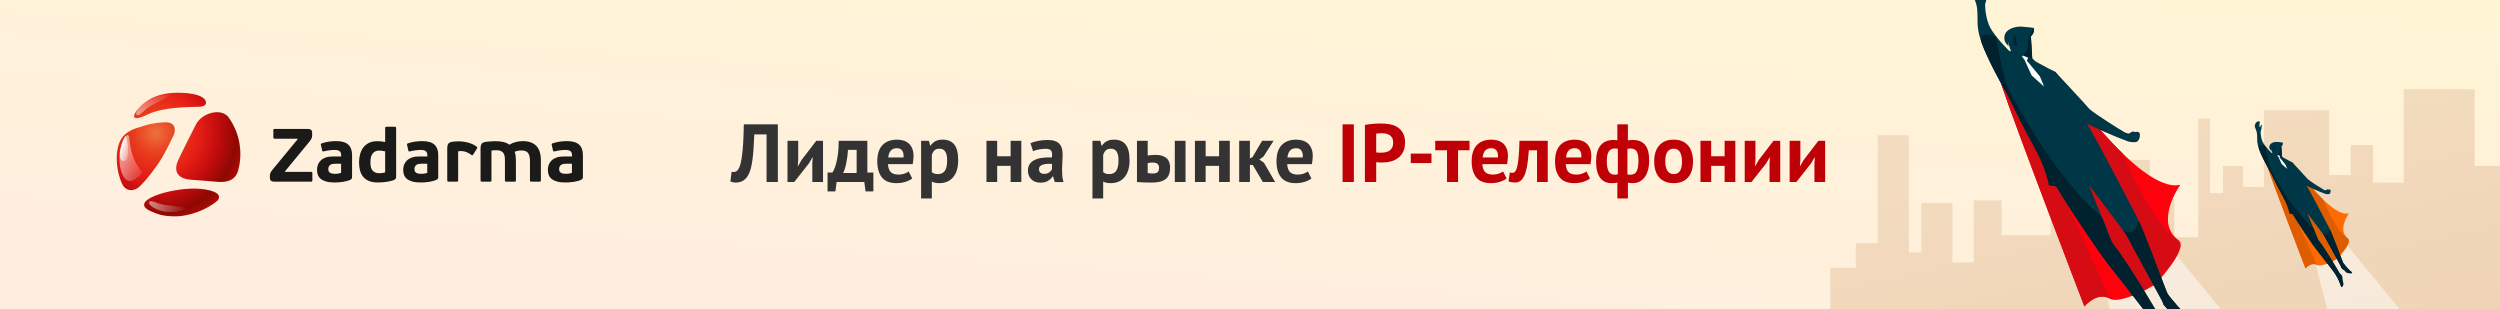 <svg width="728" height="90" viewBox="0 0 728 90" fill="none" xmlns="http://www.w3.org/2000/svg">
<rect x="0" y="0" width="728" height="90" fill="#808080" stroke="none"/>
<g clip-path="url(#clip0)">
<rect width="728" height="90" fill="url(#paint0_linear)"/>
<path fill-rule="evenodd" clip-rule="evenodd" d="M51.912 27C53.871 27 58.286 27.254 59.628 28.954C60.241 29.73 60.298 31.013 58.073 31.085C54.951 31.186 47.605 31.133 43.127 33.284C36.629 36.404 39.525 32.165 40.944 30.907C44.136 27.695 48.411 27 51.912 27ZM66.39 33.937C68.658 36.981 70 40.752 70 44.835C70 46.549 69.763 48.207 69.321 49.78C68.374 52.809 65.69 53.138 63.333 52.954C60.697 52.748 58.249 52.486 55.558 52.329C52.82 52.168 50.243 50.776 51.745 46.96C51.844 46.543 57.005 36.31 57.166 36.03C58.928 32.969 64.039 31.399 66.39 33.937ZM63.414 58.344C60.168 61.239 54.84 63 51.185 63C47.531 63 46.09 62.455 43.842 61.475C37.329 58.553 49.151 54.783 56.896 54.922C60.455 54.987 65.165 55.993 63.414 58.344ZM35.643 53.706C33.504 49.324 33.144 41.899 36.437 39.104C38.561 37.301 40.654 37.146 42.552 36.453C43.804 35.995 47.906 35.384 49.281 35.706C50.821 36.066 51.39 37.706 50.452 39.625C47.303 46.066 46.521 47.177 44.073 50.401C43.244 51.492 41.079 54.141 39.992 54.818C38.266 55.893 36.447 55.353 35.643 53.706Z" fill="url(#paint1_radial)"/>
<path opacity="0.5" fill-rule="evenodd" clip-rule="evenodd" d="M49.402 27.72C49.769 28.174 44.009 30.302 42.264 32.008C40.519 33.715 40.065 33.793 39.728 33.339C39.392 32.885 40.214 31.038 42.468 29.512C44.722 27.986 49.034 27.258 49.402 27.72Z" fill="url(#paint2_linear)"/>
<path opacity="0.5" fill-rule="evenodd" clip-rule="evenodd" d="M54.449 60.722C54.629 60.167 48.188 60.002 46.248 59.259C44.307 58.516 43.587 58.359 43.407 58.915C43.227 59.47 44.682 60.895 47.32 61.513C49.957 62.131 54.262 61.278 54.442 60.73" fill="url(#paint3_linear)"/>
<path opacity="0.5" fill-rule="evenodd" clip-rule="evenodd" d="M37.162 39.326C37.944 39.326 37.334 41.29 38.656 45.297C39.549 47.989 41.004 49.21 41.317 50.251C41.458 50.76 39.408 52.263 38.609 52.552C36.152 53.452 34.782 49.852 34.782 46.096C34.782 42.339 36.348 39.326 37.13 39.326" fill="url(#paint4_linear)"/>
<path fill-rule="evenodd" clip-rule="evenodd" d="M36.669 39.639C36.81 39.639 38.336 46.683 36.246 46.878C33.304 47.191 35.957 39.717 36.669 39.639Z" fill="url(#paint5_linear)"/>
<path fill-rule="evenodd" clip-rule="evenodd" d="M90.898 39.515C90.898 39.851 90.817 40.161 90.657 40.446C90.496 40.731 90.321 40.99 90.131 41.224L82.99 49.898L83.034 50.051H90.569C90.73 50.051 90.836 50.081 90.887 50.139C90.938 50.197 90.964 50.329 90.964 50.533V52.439C90.964 52.614 90.938 52.735 90.887 52.801C90.836 52.866 90.73 52.899 90.569 52.899H79.858C79.434 52.899 79.117 52.808 78.905 52.625C78.693 52.443 78.587 52.14 78.587 51.716V51.19C78.587 50.84 78.649 50.537 78.773 50.282C78.897 50.026 79.069 49.767 79.288 49.504L86.692 40.523L86.67 40.391H80.011C79.733 40.391 79.595 40.238 79.595 39.931V38.025C79.595 37.821 79.62 37.69 79.671 37.631C79.722 37.573 79.836 37.543 80.011 37.543H89.583C90.051 37.543 90.387 37.631 90.591 37.806C90.796 37.982 90.898 38.31 90.898 38.792V39.515ZM102.524 51.475C102.524 51.665 102.498 51.826 102.447 51.957C102.396 52.089 102.268 52.213 102.064 52.33C101.728 52.49 101.366 52.622 100.979 52.724C100.592 52.826 100.198 52.906 99.796 52.965C99.395 53.023 98.99 53.067 98.581 53.096C98.172 53.126 97.785 53.14 97.42 53.14C96.427 53.14 95.605 53.045 94.955 52.855C94.306 52.665 93.784 52.406 93.389 52.078C92.995 51.749 92.718 51.362 92.557 50.917C92.396 50.471 92.316 49.993 92.316 49.482C92.316 48.912 92.411 48.39 92.601 47.916C92.79 47.441 93.075 47.029 93.455 46.678C93.835 46.328 94.313 46.054 94.89 45.856C95.466 45.659 96.149 45.561 96.938 45.561H99.347V45.21C99.347 45.006 99.326 44.809 99.282 44.619C99.238 44.429 99.147 44.265 99.008 44.126C98.869 43.987 98.676 43.874 98.427 43.786C98.179 43.699 97.85 43.655 97.442 43.655C97.222 43.655 96.974 43.666 96.697 43.688C96.419 43.71 96.142 43.739 95.865 43.776C95.587 43.812 95.317 43.856 95.054 43.907C94.791 43.958 94.558 44.013 94.353 44.071C94.163 44.115 94.032 44.115 93.959 44.071C93.886 44.028 93.835 43.932 93.805 43.786L93.455 42.253C93.411 42.093 93.407 41.979 93.444 41.913C93.481 41.848 93.557 41.793 93.674 41.749C94.331 41.516 95.021 41.348 95.744 41.245C96.467 41.143 97.186 41.092 97.902 41.092C99.493 41.092 100.662 41.431 101.406 42.111C102.151 42.79 102.524 43.794 102.524 45.123V51.475ZM99.326 47.686H97.595C97.391 47.686 97.171 47.7 96.938 47.729C96.704 47.759 96.489 47.828 96.292 47.937C96.094 48.047 95.93 48.204 95.799 48.408C95.667 48.613 95.602 48.89 95.602 49.241C95.602 49.752 95.773 50.11 96.116 50.314C96.459 50.519 96.923 50.621 97.507 50.621C97.595 50.621 97.712 50.617 97.858 50.61C98.004 50.603 98.161 50.588 98.329 50.566C98.497 50.544 98.668 50.515 98.844 50.478C99.019 50.442 99.179 50.395 99.326 50.336V47.686ZM104.555 47.248C104.555 46.43 104.657 45.648 104.862 44.904C105.066 44.159 105.38 43.505 105.803 42.943C106.227 42.381 106.775 41.935 107.446 41.607C108.118 41.278 108.914 41.114 109.834 41.114C110.214 41.114 110.582 41.129 110.94 41.158C111.298 41.187 111.703 41.253 112.156 41.355V37.346C112.156 37.171 112.189 37.054 112.254 36.996C112.32 36.938 112.448 36.908 112.638 36.908H114.872C115.033 36.908 115.153 36.934 115.234 36.985C115.314 37.036 115.354 37.156 115.354 37.346V50.84C115.354 51.001 115.354 51.165 115.354 51.333C115.354 51.501 115.34 51.665 115.31 51.826C115.296 51.986 115.186 52.133 114.982 52.264C114.777 52.395 114.518 52.508 114.204 52.603C113.89 52.698 113.54 52.782 113.153 52.855C112.766 52.928 112.382 52.983 112.003 53.019C111.623 53.056 111.265 53.085 110.929 53.107C110.593 53.129 110.316 53.14 110.097 53.14C109.046 53.14 108.166 52.994 107.457 52.702C106.749 52.41 106.179 52.001 105.749 51.475C105.318 50.95 105.011 50.329 104.829 49.613C104.646 48.898 104.555 48.109 104.555 47.248ZM107.863 47.291C107.863 48.459 108.093 49.278 108.553 49.745C109.013 50.212 109.651 50.446 110.469 50.446C110.674 50.446 110.947 50.424 111.291 50.38C111.634 50.336 111.922 50.271 112.156 50.183V44.071C111.776 43.984 111.44 43.925 111.148 43.896C110.856 43.867 110.593 43.852 110.36 43.852C109.615 43.852 109.013 44.122 108.553 44.663C108.093 45.203 107.863 46.079 107.863 47.291ZM127.615 51.475C127.615 51.665 127.59 51.826 127.539 51.957C127.488 52.089 127.36 52.213 127.155 52.33C126.819 52.49 126.458 52.622 126.071 52.724C125.684 52.826 125.29 52.906 124.888 52.965C124.486 53.023 124.081 53.067 123.672 53.096C123.263 53.126 122.877 53.14 122.511 53.14C121.518 53.14 120.697 53.045 120.047 52.855C119.397 52.665 118.875 52.406 118.481 52.078C118.087 51.749 117.809 51.362 117.648 50.917C117.488 50.471 117.407 49.993 117.407 49.482C117.407 48.912 117.502 48.39 117.692 47.916C117.882 47.441 118.167 47.029 118.546 46.678C118.926 46.328 119.404 46.054 119.981 45.856C120.558 45.659 121.241 45.561 122.029 45.561H124.439V45.21C124.439 45.006 124.417 44.809 124.373 44.619C124.329 44.429 124.238 44.265 124.099 44.126C123.961 43.987 123.767 43.874 123.519 43.786C123.271 43.699 122.942 43.655 122.533 43.655C122.314 43.655 122.066 43.666 121.788 43.688C121.511 43.71 121.234 43.739 120.956 43.776C120.679 43.812 120.408 43.856 120.146 43.907C119.883 43.958 119.649 44.013 119.445 44.071C119.255 44.115 119.123 44.115 119.05 44.071C118.977 44.028 118.926 43.932 118.897 43.786L118.546 42.253C118.503 42.093 118.499 41.979 118.535 41.913C118.572 41.848 118.649 41.793 118.766 41.749C119.423 41.516 120.113 41.348 120.836 41.245C121.558 41.143 122.278 41.092 122.993 41.092C124.585 41.092 125.753 41.431 126.498 42.111C127.243 42.79 127.615 43.794 127.615 45.123V51.475ZM124.417 47.686H122.687C122.482 47.686 122.263 47.7 122.029 47.729C121.796 47.759 121.58 47.828 121.383 47.937C121.186 48.047 121.022 48.204 120.89 48.408C120.759 48.613 120.693 48.89 120.693 49.241C120.693 49.752 120.865 50.11 121.208 50.314C121.551 50.519 122.015 50.621 122.599 50.621C122.687 50.621 122.803 50.617 122.949 50.61C123.096 50.603 123.252 50.588 123.42 50.566C123.588 50.544 123.76 50.515 123.935 50.478C124.111 50.442 124.271 50.395 124.417 50.336V47.686ZM133.414 52.505C133.414 52.68 133.385 52.79 133.327 52.834C133.268 52.877 133.137 52.899 132.932 52.899H130.698C130.537 52.899 130.421 52.874 130.348 52.822C130.274 52.771 130.238 52.665 130.238 52.505V43.173C130.238 42.603 130.337 42.169 130.534 41.87C130.731 41.57 131.151 41.37 131.793 41.267C132.056 41.238 132.326 41.213 132.604 41.191C132.881 41.169 133.166 41.158 133.458 41.158C134.422 41.158 135.375 41.282 136.317 41.53C137.259 41.779 138.095 42.173 138.825 42.713C138.942 42.801 138.996 42.885 138.989 42.965C138.982 43.045 138.956 43.129 138.913 43.217L137.773 45.035C137.686 45.181 137.606 45.247 137.532 45.232C137.459 45.218 137.342 45.159 137.182 45.057C136.773 44.75 136.335 44.498 135.868 44.301C135.4 44.104 134.875 43.998 134.29 43.984C133.984 43.984 133.692 44.006 133.414 44.049V52.505ZM143.112 52.505C143.112 52.665 143.087 52.771 143.036 52.822C142.985 52.874 142.857 52.899 142.652 52.899H140.396C140.236 52.899 140.119 52.874 140.046 52.822C139.973 52.771 139.936 52.665 139.936 52.505V43.151C139.936 42.655 140.016 42.261 140.177 41.968C140.338 41.676 140.71 41.465 141.294 41.333C141.426 41.304 141.612 41.278 141.853 41.256C142.094 41.235 142.357 41.213 142.641 41.191C142.926 41.169 143.215 41.151 143.507 41.136C143.799 41.121 144.047 41.114 144.251 41.114C145.157 41.114 145.942 41.194 146.606 41.355C147.271 41.516 147.851 41.779 148.348 42.144C148.83 41.822 149.417 41.567 150.111 41.377C150.805 41.187 151.502 41.092 152.203 41.092C153.152 41.092 153.963 41.224 154.635 41.486C155.306 41.749 155.854 42.122 156.278 42.603C156.701 43.086 157.011 43.659 157.208 44.323C157.406 44.988 157.504 45.714 157.504 46.503V52.505C157.504 52.665 157.475 52.771 157.417 52.822C157.358 52.874 157.227 52.899 157.022 52.899H154.788C154.627 52.899 154.511 52.874 154.437 52.822C154.364 52.771 154.328 52.665 154.328 52.505V46.875C154.328 45.882 154.153 45.123 153.802 44.597C153.452 44.071 152.802 43.808 151.853 43.808C151.575 43.808 151.236 43.845 150.834 43.918C150.432 43.991 150.115 44.086 149.881 44.203C150.013 44.568 150.104 44.958 150.155 45.375C150.206 45.791 150.232 46.24 150.232 46.722V52.505C150.232 52.665 150.202 52.771 150.144 52.822C150.086 52.874 149.954 52.899 149.75 52.899H147.494C147.333 52.899 147.216 52.874 147.143 52.822C147.07 52.771 147.034 52.665 147.034 52.505V46.59C147.034 46.138 146.997 45.736 146.924 45.386C146.851 45.035 146.723 44.739 146.541 44.498C146.358 44.258 146.102 44.071 145.774 43.94C145.445 43.808 145.025 43.743 144.514 43.743C144.354 43.743 144.131 43.75 143.846 43.765C143.561 43.779 143.317 43.808 143.112 43.852V52.505ZM169.743 51.475C169.743 51.665 169.718 51.826 169.667 51.957C169.615 52.089 169.488 52.213 169.283 52.33C168.947 52.49 168.586 52.622 168.199 52.724C167.812 52.826 167.418 52.906 167.016 52.965C166.614 53.023 166.209 53.067 165.8 53.096C165.391 53.126 165.005 53.14 164.639 53.14C163.646 53.14 162.825 53.045 162.175 52.855C161.525 52.665 161.003 52.406 160.609 52.078C160.215 51.749 159.937 51.362 159.776 50.917C159.616 50.471 159.535 49.993 159.535 49.482C159.535 48.912 159.63 48.39 159.82 47.916C160.01 47.441 160.295 47.029 160.674 46.678C161.054 46.328 161.532 46.054 162.109 45.856C162.686 45.659 163.369 45.561 164.157 45.561H166.567V45.21C166.567 45.006 166.545 44.809 166.501 44.619C166.457 44.429 166.366 44.265 166.227 44.126C166.089 43.987 165.895 43.874 165.647 43.786C165.399 43.699 165.07 43.655 164.661 43.655C164.442 43.655 164.194 43.666 163.916 43.688C163.639 43.71 163.361 43.739 163.084 43.776C162.807 43.812 162.536 43.856 162.274 43.907C162.011 43.958 161.777 44.013 161.573 44.071C161.383 44.115 161.251 44.115 161.178 44.071C161.105 44.028 161.054 43.932 161.025 43.786L160.674 42.253C160.631 42.093 160.627 41.979 160.663 41.913C160.7 41.848 160.777 41.793 160.893 41.749C161.551 41.516 162.241 41.348 162.964 41.245C163.686 41.143 164.406 41.092 165.121 41.092C166.713 41.092 167.881 41.431 168.626 42.111C169.371 42.79 169.743 43.794 169.743 45.123V51.475ZM166.545 47.686H164.815C164.61 47.686 164.391 47.7 164.157 47.729C163.924 47.759 163.708 47.828 163.511 47.937C163.314 48.047 163.15 48.204 163.018 48.408C162.887 48.613 162.821 48.89 162.821 49.241C162.821 49.752 162.993 50.11 163.336 50.314C163.679 50.519 164.143 50.621 164.727 50.621C164.815 50.621 164.931 50.617 165.077 50.61C165.224 50.603 165.38 50.588 165.548 50.566C165.716 50.544 165.888 50.515 166.063 50.478C166.239 50.442 166.399 50.395 166.545 50.336V47.686Z" fill="#1A1A18"/>
<path opacity="0.8" fill-rule="evenodd" clip-rule="evenodd" d="M533 77.975V121L728 112.069V48.329H720.607V26H699.97V53.201H691.027V42.239H684.505V50.96H678.242V32.09H659.239V54.419H653.192V48.329H647.344V56.219H643.561V34.526H640.121V69.093H633.184V57.981H630.5V75.481H626.018V46.57H597.126V68.513H582.885V58.358H574.723V76.385H568.562V59.098H559.482V73.5H555.878V39.397H546.796V70.796H540.398V77.975H533Z" fill="url(#paint6_linear)"/>
<g clip-path="url(#clip1)">
<path opacity="0.5" d="M642.404 198.737L722.056 181.806L625.207 63.852L609.805 72.183L642.404 198.737Z" fill="white"/>
<path d="M598.538 20.968C598.538 20.968 622.832 56.683 634.917 53.805C634.917 53.805 627.107 64.666 634.414 69.968C637.575 72.26 627.552 82.896 627.552 82.896C627.552 82.896 617.541 88.816 614.376 86.977C610.63 84.795 606.975 89.24 606.975 89.24C606.975 89.24 586.448 35.755 582.857 24.768C579.135 13.39 598.538 20.968 598.538 20.968Z" fill="#FF000C"/>
<path d="M620.619 86.244C622.284 85.619 623.938 84.825 625.211 84.169C630.232 79.767 637.783 72.097 633.17 69.195C627.343 65.529 619.892 48.76 618.175 44.757C608.08 34.996 598.538 20.968 598.538 20.968C598.538 20.968 579.135 13.39 582.857 24.768C586.453 35.754 606.978 89.234 606.978 89.234C606.978 89.234 610.629 84.79 614.38 86.971L593.572 40.777L620.619 86.244Z" fill="#D60C15"/>
<path d="M592.255 8.127C592.255 8.127 590.586 7.883 588.799 7.758C587.003 7.636 583.877 8.305 583.664 10.795C583.517 12.52 584.922 13.378 584.922 13.378L584.634 11.931L586.807 18.776L591.778 16.963L591.393 10.585C591.598 10.365 592.494 9.589 592.255 8.127Z" fill="#003746"/>
<path d="M586.654 10.336L587.41 13.02L586.592 13.289L586.322 10.787L586.654 10.336Z" fill="#00212D"/>
<path d="M592.255 8.128C592.251 8.129 590.295 10.966 590.434 13.681C590.566 16.27 586.3 17.172 586.817 18.774L592.628 17.848L591.789 16.966L591.403 10.587C591.599 10.365 592.495 9.589 592.255 8.128Z" fill="#00212D"/>
<path d="M618.759 38.553C617.165 37.656 610.148 33.272 608.431 31.729C606.914 29.939 598.533 20.97 598.533 20.97C598.533 20.97 594.695 19.026 591.755 17.329C590.606 16.665 585.012 14.767 585.012 14.767C585.012 14.767 581.249 11.075 579.625 8.176C577.999 5.273 578.067 1.182 578.067 1.182C578.067 1.182 578.613 -0.543 578.611 -0.889C578.594 -1.956 578.975 -2.917 578.887 -3.194C578.796 -3.488 578.305 -3.113 578.255 -2.835C578.211 -2.569 577.647 -1.779 577.487 -1.835C577.328 -1.892 577.181 -2.179 577.29 -3.392C577.382 -4.391 577.674 -5.005 577.564 -5.234C577.321 -5.748 575.717 -5.374 575.286 -4.85C574.86 -4.326 574.121 -3.103 574.316 -2.16C574.508 -1.211 575.57 0.804 575.718 2.352C576.035 5.681 575.586 6.923 576.324 10.082C577.687 15.914 584.548 27.51 584.548 27.51C584.548 27.51 589.37 37.417 595.88 49.425C599.494 56.087 609.676 71.154 612.181 74.637C614.653 78.074 624.562 90.206 626.335 93.197C626.766 93.929 627.525 95.237 627.707 95.579C628.758 97.549 629.946 100.941 629.965 101.122C629.993 101.344 632.022 100.704 631.012 97.631C630.822 97.053 630.511 95.254 630.511 95.254L630.796 95.027L629.908 93.156L629.168 92.738C629.168 92.738 620.104 76.953 615.29 71.045C614.55 69.828 613.544 66.883 612.416 64.083C610.417 59.132 608.274 53.86 608.274 53.86L618.972 68.046L629.69 87.789L630.016 88.719L631.33 90.199L631.572 89.905C631.572 89.905 633.1 91.678 633.563 91.908C634.382 92.315 636.895 92.542 636.99 92.074C637.091 91.61 635.363 90.684 633.905 88.886C632.377 86.999 631.924 86.658 631.179 85.503C630.824 84.955 624.342 67.214 622.431 63.529C616.517 52.132 609.546 38.766 607.705 36.013C613.952 39.123 619.893 41.248 619.893 41.248C619.893 41.248 621.325 41.538 622.053 41.359C622.572 41.23 622.904 40.598 623.031 40.167C623.126 39.852 623.241 38.914 622.961 38.626C622.551 38.199 621.64 38.455 621.64 38.455C621.64 38.455 621.432 38.418 621.199 38.282C621.057 38.198 620.295 38.684 619.983 38.874C619.825 38.979 618.932 38.65 618.759 38.553Z" fill="#003746"/>
<path d="M589.154 16.189L588.809 16.448L589.534 17.416L591.602 21.953L595.236 25.219L594.025 22.251L590.218 17.656L590.598 16.805L589.154 16.189Z" fill="white"/>
<path d="M596.632 53.989C596.632 53.989 598.776 54.204 598.867 54.365C602.262 60.285 609.74 71.231 612.191 74.635C614.662 78.072 624.572 90.204 626.345 93.195C626.776 93.927 627.535 95.235 627.716 95.573C628.767 97.542 629.955 100.934 629.974 101.115C630.002 101.338 632.031 100.697 631.021 97.625C630.831 97.046 630.52 95.248 630.52 95.248L630.805 95.021L629.917 93.15L629.177 92.731C629.177 92.731 620.113 76.947 615.299 71.039C614.559 69.821 613.553 66.876 612.425 64.076C611.558 61.925 608.506 61.013 603.329 54.226C593.873 43.087 586.783 29.361 585.371 27.035C583.328 23.669 581.21 10.551 581.21 10.551C578.411 9.424 576.74 10.088 576.87 11.93C578.962 18.06 584.554 27.513 584.554 27.513C584.554 27.513 587.549 34.06 592.344 42.789C596.032 49.507 596.632 53.989 596.632 53.989Z" fill="#00212D"/>
<path d="M618.976 68.04L629.695 87.783L630.021 88.713L631.334 90.194L631.576 89.9C631.576 89.9 633.105 91.673 633.567 91.903C634.386 92.309 636.899 92.536 636.995 92.069C637.096 91.605 635.367 90.678 633.91 88.88C632.381 86.993 631.928 86.652 631.183 85.497C630.849 84.978 625.017 69.044 622.781 64.23C622.782 64.234 622.036 69.031 618.587 67.171C618.436 67.089 618.234 66.942 617.996 66.74L618.976 68.04Z" fill="#00212D"/>
</g>
<g clip-path="url(#clip2)">
<path opacity="0.5" d="M687.39 127.707L723.416 120.05L679.613 66.701L672.646 70.469L687.39 127.707Z" fill="white"/>
<path d="M667.551 47.305C667.551 47.305 678.539 63.458 684.005 62.157C684.005 62.157 680.472 67.069 683.777 69.467C685.206 70.504 680.673 75.314 680.673 75.314C680.673 75.314 676.145 77.992 674.714 77.16C673.02 76.173 671.366 78.183 671.366 78.183C671.366 78.183 662.083 53.993 660.458 49.023C658.775 43.877 667.551 47.305 667.551 47.305Z" fill="#FF6B00"/>
<path d="M677.538 76.828C678.291 76.546 679.039 76.187 679.615 75.89C681.885 73.899 685.3 70.43 683.214 69.117C680.579 67.459 677.209 59.874 676.432 58.064C671.866 53.649 667.551 47.305 667.551 47.305C667.551 47.305 658.775 43.877 660.458 49.023C662.085 53.992 671.368 78.181 671.368 78.181C671.368 78.181 673.019 76.171 674.716 77.157L665.304 56.264L677.538 76.828Z" fill="#DD5D00"/>
<path d="M664.709 41.497C664.709 41.497 663.954 41.386 663.146 41.33C662.334 41.275 660.92 41.577 660.824 42.704C660.757 43.484 661.392 43.872 661.392 43.872L661.262 43.217L662.245 46.313L664.493 45.493L664.319 42.608C664.412 42.509 664.817 42.158 664.709 41.497Z" fill="#003746"/>
<path d="M662.176 42.496L662.518 43.71L662.148 43.832L662.025 42.7L662.176 42.496Z" fill="#00212D"/>
<path d="M664.709 41.497C664.707 41.498 663.822 42.781 663.885 44.009C663.945 45.18 662.015 45.588 662.249 46.312L664.878 45.894L664.498 45.495L664.324 42.61C664.412 42.509 664.817 42.158 664.709 41.497Z" fill="#00212D"/>
<path d="M676.696 55.258C675.975 54.852 672.802 52.87 672.025 52.172C671.339 51.362 667.548 47.305 667.548 47.305C667.548 47.305 665.812 46.426 664.483 45.659C663.963 45.359 661.433 44.5 661.433 44.5C661.433 44.5 659.731 42.831 658.997 41.519C658.261 40.206 658.292 38.355 658.292 38.355C658.292 38.355 658.539 37.576 658.538 37.419C658.53 36.936 658.702 36.502 658.663 36.377C658.622 36.243 658.4 36.413 658.377 36.539C658.357 36.659 658.102 37.017 658.03 36.991C657.958 36.966 657.891 36.836 657.94 36.287C657.982 35.835 658.114 35.557 658.065 35.454C657.955 35.221 657.229 35.391 657.034 35.628C656.841 35.865 656.507 36.418 656.596 36.844C656.683 37.273 657.162 38.185 657.229 38.885C657.373 40.391 657.17 40.952 657.504 42.381C658.12 45.019 661.223 50.264 661.223 50.264C661.223 50.264 663.404 54.745 666.349 60.175C667.983 63.189 672.588 70.003 673.721 71.578C674.839 73.133 679.321 78.62 680.123 79.973C680.318 80.304 680.661 80.896 680.744 81.05C681.219 81.941 681.756 83.475 681.765 83.557C681.778 83.658 682.695 83.368 682.238 81.979C682.153 81.717 682.012 80.903 682.012 80.903L682.141 80.801L681.739 79.955L681.404 79.765C681.404 79.765 677.305 72.626 675.127 69.954C674.793 69.403 674.338 68.071 673.828 66.805C672.924 64.566 671.954 62.181 671.954 62.181L676.793 68.597L681.641 77.527L681.788 77.947L682.382 78.617L682.492 78.484C682.492 78.484 683.183 79.286 683.392 79.39C683.763 79.574 684.899 79.677 684.942 79.465C684.988 79.255 684.206 78.836 683.547 78.023C682.856 77.17 682.651 77.015 682.314 76.493C682.154 76.245 679.222 68.221 678.357 66.554C675.682 61.4 672.53 55.354 671.697 54.109C674.522 55.516 677.209 56.477 677.209 56.477C677.209 56.477 677.857 56.608 678.186 56.528C678.421 56.469 678.571 56.183 678.629 55.988C678.672 55.846 678.724 55.421 678.597 55.291C678.412 55.098 678 55.214 678 55.214C678 55.214 677.906 55.197 677.8 55.136C677.736 55.098 677.391 55.317 677.25 55.403C677.178 55.451 676.775 55.302 676.696 55.258Z" fill="#003746"/>
<path d="M663.306 45.143L663.151 45.26L663.478 45.698L664.414 47.75L666.057 49.227L665.509 47.885L663.788 45.807L663.96 45.422L663.306 45.143Z" fill="white"/>
<path d="M666.689 62.24C666.689 62.24 667.658 62.337 667.7 62.41C669.235 65.087 672.617 70.038 673.725 71.578C674.843 73.132 679.325 78.619 680.127 79.972C680.322 80.303 680.665 80.895 680.747 81.047C681.223 81.938 681.76 83.472 681.769 83.554C681.781 83.655 682.699 83.365 682.242 81.976C682.156 81.714 682.016 80.901 682.016 80.901L682.145 80.798L681.743 79.952L681.408 79.762C681.408 79.762 677.309 72.623 675.131 69.951C674.797 69.4 674.342 68.069 673.831 66.802C673.44 65.829 672.059 65.417 669.717 62.347C665.44 57.309 662.234 51.101 661.595 50.049C660.671 48.526 659.713 42.593 659.713 42.593C658.447 42.084 657.692 42.384 657.75 43.217C658.697 45.989 661.226 50.265 661.226 50.265C661.226 50.265 662.58 53.226 664.749 57.174C666.417 60.212 666.689 62.24 666.689 62.24Z" fill="#00212D"/>
<path d="M676.794 68.595L681.642 77.524L681.79 77.945L682.384 78.615L682.493 78.482C682.493 78.482 683.185 79.284 683.394 79.388C683.764 79.571 684.901 79.674 684.944 79.463C684.99 79.253 684.208 78.834 683.549 78.021C682.857 77.167 682.652 77.013 682.315 76.491C682.164 76.256 679.527 69.049 678.515 66.871C678.516 66.874 678.178 69.043 676.618 68.202C676.55 68.165 676.459 68.098 676.351 68.007L676.794 68.595Z" fill="#00212D"/>
</g>
<path d="M223.224 39.128H219.648C219.584 40.648 219.512 42.032 219.432 43.28C219.352 44.528 219.24 45.656 219.096 46.664C218.968 47.656 218.792 48.536 218.568 49.304C218.344 50.072 218.056 50.736 217.704 51.296C217.48 51.664 217.224 51.968 216.936 52.208C216.664 52.448 216.376 52.64 216.072 52.784C215.768 52.928 215.464 53.024 215.16 53.072C214.872 53.136 214.6 53.168 214.344 53.168C213.976 53.168 213.664 53.136 213.408 53.072C213.168 53.024 212.928 52.944 212.688 52.832L213.048 50C213.144 50.032 213.24 50.056 213.336 50.072C213.432 50.088 213.528 50.096 213.624 50.096C213.88 50.096 214.128 50.032 214.368 49.904C214.624 49.776 214.84 49.56 215.016 49.256C215.256 48.904 215.464 48.392 215.64 47.72C215.816 47.032 215.968 46.16 216.096 45.104C216.24 44.048 216.352 42.792 216.432 41.336C216.512 39.864 216.568 38.152 216.6 36.2H226.512V53H223.224V39.128ZM236.545 47.528L236.665 45.824H236.593L235.561 47.576L231.289 53H229.321V41H232.441V46.712L232.297 48.344H232.393L233.377 46.64L237.697 41H239.665V53H236.545V47.528ZM254.327 55.736H252.047L251.687 53H243.623L243.263 55.736H240.983V50.24H242.399C242.527 50.064 242.687 49.768 242.879 49.352C243.087 48.92 243.287 48.336 243.479 47.6C243.687 46.864 243.863 45.952 244.007 44.864C244.151 43.776 244.223 42.488 244.223 41H252.575V50.24H254.327V55.736ZM249.455 50.384V43.64H246.935C246.903 44.216 246.847 44.832 246.767 45.488C246.687 46.128 246.583 46.752 246.455 47.36C246.343 47.968 246.207 48.536 246.047 49.064C245.887 49.592 245.711 50.032 245.519 50.384H249.455ZM265.64 51.968C265.16 52.352 264.504 52.68 263.672 52.952C262.856 53.208 261.984 53.336 261.056 53.336C259.12 53.336 257.704 52.776 256.808 51.656C255.912 50.52 255.464 48.968 255.464 47C255.464 44.888 255.968 43.304 256.976 42.248C257.984 41.192 259.4 40.664 261.224 40.664C261.832 40.664 262.424 40.744 263 40.904C263.576 41.064 264.088 41.328 264.536 41.696C264.984 42.064 265.344 42.56 265.616 43.184C265.888 43.808 266.024 44.584 266.024 45.512C266.024 45.848 266 46.208 265.952 46.592C265.92 46.976 265.864 47.376 265.784 47.792H258.584C258.632 48.8 258.888 49.56 259.352 50.072C259.832 50.584 260.6 50.84 261.656 50.84C262.312 50.84 262.896 50.744 263.408 50.552C263.936 50.344 264.336 50.136 264.608 49.928L265.64 51.968ZM261.176 43.16C260.36 43.16 259.752 43.408 259.352 43.904C258.968 44.384 258.736 45.032 258.656 45.848H263.12C263.184 44.984 263.048 44.32 262.712 43.856C262.392 43.392 261.88 43.16 261.176 43.16ZM268.227 41H270.507L270.867 42.44H270.963C271.379 41.832 271.867 41.384 272.427 41.096C273.003 40.808 273.699 40.664 274.515 40.664C276.019 40.664 277.147 41.144 277.899 42.104C278.651 43.048 279.027 44.576 279.027 46.688C279.027 47.712 278.907 48.64 278.667 49.472C278.427 50.288 278.067 50.984 277.587 51.56C277.123 52.136 276.547 52.576 275.859 52.88C275.187 53.184 274.411 53.336 273.531 53.336C273.035 53.336 272.627 53.296 272.307 53.216C271.987 53.152 271.667 53.04 271.347 52.88V57.8H268.227V41ZM273.579 43.304C272.971 43.304 272.491 43.456 272.139 43.76C271.803 44.064 271.539 44.52 271.347 45.128V50.12C271.571 50.296 271.811 50.44 272.067 50.552C272.339 50.648 272.691 50.696 273.123 50.696C274.019 50.696 274.691 50.384 275.139 49.76C275.587 49.12 275.811 48.072 275.811 46.616C275.811 45.56 275.635 44.744 275.283 44.168C274.931 43.592 274.363 43.304 273.579 43.304ZM294.291 48.296H290.379V53H287.259V41H290.379V45.512H294.291V41H297.411V53H294.291V48.296ZM300.077 41.696C300.717 41.408 301.477 41.184 302.357 41.024C303.237 40.848 304.157 40.76 305.117 40.76C305.949 40.76 306.645 40.864 307.205 41.072C307.765 41.264 308.205 41.544 308.525 41.912C308.861 42.28 309.093 42.72 309.221 43.232C309.365 43.744 309.437 44.32 309.437 44.96C309.437 45.664 309.413 46.376 309.365 47.096C309.317 47.8 309.285 48.496 309.269 49.184C309.269 49.872 309.293 50.544 309.341 51.2C309.389 51.84 309.509 52.448 309.701 53.024H307.157L306.653 51.368H306.533C306.213 51.864 305.765 52.296 305.189 52.664C304.629 53.016 303.901 53.192 303.005 53.192C302.445 53.192 301.941 53.112 301.493 52.952C301.045 52.776 300.661 52.536 300.341 52.232C300.021 51.912 299.773 51.544 299.597 51.128C299.421 50.696 299.333 50.216 299.333 49.688C299.333 48.952 299.493 48.336 299.813 47.84C300.149 47.328 300.621 46.92 301.229 46.616C301.853 46.296 302.589 46.08 303.437 45.968C304.301 45.84 305.261 45.8 306.317 45.848C306.429 44.952 306.365 44.312 306.125 43.928C305.885 43.528 305.349 43.328 304.517 43.328C303.893 43.328 303.229 43.392 302.525 43.52C301.837 43.648 301.269 43.816 300.821 44.024L300.077 41.696ZM304.037 50.624C304.661 50.624 305.157 50.488 305.525 50.216C305.893 49.928 306.165 49.624 306.341 49.304V47.744C305.845 47.696 305.365 47.688 304.901 47.72C304.453 47.752 304.053 47.824 303.701 47.936C303.349 48.048 303.069 48.208 302.861 48.416C302.653 48.624 302.549 48.888 302.549 49.208C302.549 49.656 302.677 50.008 302.933 50.264C303.205 50.504 303.573 50.624 304.037 50.624ZM318.126 41H320.406L320.766 42.44H320.862C321.278 41.832 321.766 41.384 322.326 41.096C322.902 40.808 323.598 40.664 324.414 40.664C325.918 40.664 327.046 41.144 327.798 42.104C328.55 43.048 328.926 44.576 328.926 46.688C328.926 47.712 328.806 48.64 328.566 49.472C328.326 50.288 327.966 50.984 327.486 51.56C327.022 52.136 326.446 52.576 325.758 52.88C325.086 53.184 324.31 53.336 323.43 53.336C322.934 53.336 322.526 53.296 322.206 53.216C321.886 53.152 321.566 53.04 321.246 52.88V57.8H318.126V41ZM323.478 43.304C322.87 43.304 322.39 43.456 322.038 43.76C321.702 44.064 321.438 44.52 321.246 45.128V50.12C321.47 50.296 321.71 50.44 321.966 50.552C322.238 50.648 322.59 50.696 323.022 50.696C323.918 50.696 324.59 50.384 325.038 49.76C325.486 49.12 325.71 48.072 325.71 46.616C325.71 45.56 325.534 44.744 325.182 44.168C324.83 43.592 324.262 43.304 323.478 43.304ZM334.207 50.384C334.687 50.48 335.143 50.528 335.575 50.528C336.295 50.528 336.799 50.4 337.087 50.144C337.375 49.872 337.519 49.456 337.519 48.896C337.519 48.384 337.375 48 337.087 47.744C336.799 47.472 336.319 47.336 335.647 47.336C335.119 47.336 334.639 47.392 334.207 47.504V50.384ZM334.207 45.272C334.591 45.208 334.975 45.168 335.359 45.152C335.759 45.12 336.119 45.104 336.439 45.104C337.255 45.104 337.935 45.2 338.479 45.392C339.023 45.568 339.463 45.824 339.799 46.16C340.135 46.496 340.375 46.896 340.519 47.36C340.663 47.808 340.735 48.296 340.735 48.824C340.735 49.544 340.639 50.176 340.447 50.72C340.255 51.264 339.943 51.72 339.511 52.088C339.079 52.44 338.519 52.712 337.831 52.904C337.143 53.08 336.295 53.168 335.287 53.168C334.375 53.168 333.583 53.152 332.911 53.12C332.255 53.088 331.647 53.048 331.087 53V41H334.207V45.272ZM342.103 41H345.223V53H342.103V41ZM354.994 48.296H351.082V53H347.962V41H351.082V45.512H354.994V41H358.114V53H354.994V48.296ZM364.812 48.032H363.972V53H360.852V41H363.972V46.112L364.716 45.776L367.524 41H370.86L367.956 45.56L366.732 46.472L368.076 47.408L371.316 53H367.74L364.812 48.032ZM381.89 51.968C381.41 52.352 380.754 52.68 379.922 52.952C379.106 53.208 378.234 53.336 377.306 53.336C375.37 53.336 373.954 52.776 373.058 51.656C372.162 50.52 371.714 48.968 371.714 47C371.714 44.888 372.218 43.304 373.226 42.248C374.234 41.192 375.65 40.664 377.474 40.664C378.082 40.664 378.674 40.744 379.25 40.904C379.826 41.064 380.338 41.328 380.786 41.696C381.234 42.064 381.594 42.56 381.866 43.184C382.138 43.808 382.274 44.584 382.274 45.512C382.274 45.848 382.25 46.208 382.202 46.592C382.17 46.976 382.114 47.376 382.034 47.792H374.834C374.882 48.8 375.138 49.56 375.602 50.072C376.082 50.584 376.85 50.84 377.906 50.84C378.562 50.84 379.146 50.744 379.658 50.552C380.186 50.344 380.586 50.136 380.858 49.928L381.89 51.968ZM377.426 43.16C376.61 43.16 376.002 43.408 375.602 43.904C375.218 44.384 374.986 45.032 374.906 45.848H379.37C379.434 44.984 379.298 44.32 378.962 43.856C378.642 43.392 378.13 43.16 377.426 43.16Z" fill="#333333"/>
<path d="M390.956 36.2H394.244V53H390.956V36.2ZM397.463 36.368C398.135 36.24 398.871 36.144 399.671 36.08C400.487 36 401.295 35.96 402.095 35.96C402.927 35.96 403.759 36.032 404.591 36.176C405.439 36.304 406.199 36.576 406.871 36.992C407.543 37.392 408.087 37.96 408.503 38.696C408.935 39.416 409.151 40.36 409.151 41.528C409.151 42.584 408.967 43.48 408.599 44.216C408.231 44.936 407.743 45.528 407.135 45.992C406.527 46.456 405.831 46.792 405.047 47C404.279 47.208 403.479 47.312 402.647 47.312C402.567 47.312 402.439 47.312 402.263 47.312C402.087 47.312 401.903 47.312 401.711 47.312C401.519 47.296 401.327 47.28 401.135 47.264C400.959 47.248 400.831 47.232 400.751 47.216V53H397.463V36.368ZM402.359 38.792C402.039 38.792 401.735 38.808 401.447 38.84C401.159 38.856 400.927 38.88 400.751 38.912V44.36C400.815 44.376 400.911 44.392 401.039 44.408C401.167 44.424 401.303 44.44 401.447 44.456C401.591 44.456 401.727 44.456 401.855 44.456C401.999 44.456 402.103 44.456 402.167 44.456C402.599 44.456 403.023 44.416 403.439 44.336C403.871 44.256 404.255 44.112 404.591 43.904C404.927 43.68 405.191 43.376 405.383 42.992C405.591 42.608 405.695 42.104 405.695 41.48C405.695 40.952 405.599 40.52 405.407 40.184C405.215 39.832 404.959 39.552 404.639 39.344C404.335 39.136 403.983 38.992 403.583 38.912C403.183 38.832 402.775 38.792 402.359 38.792ZM410.819 44.72H416.843V47.48H410.819V44.72ZM427.922 43.76H424.586V53H421.37V43.76H417.938V41H427.922V43.76ZM438.726 51.968C438.246 52.352 437.59 52.68 436.758 52.952C435.942 53.208 435.07 53.336 434.142 53.336C432.206 53.336 430.79 52.776 429.894 51.656C428.998 50.52 428.55 48.968 428.55 47C428.55 44.888 429.054 43.304 430.062 42.248C431.07 41.192 432.486 40.664 434.31 40.664C434.918 40.664 435.51 40.744 436.086 40.904C436.662 41.064 437.174 41.328 437.622 41.696C438.07 42.064 438.43 42.56 438.702 43.184C438.974 43.808 439.11 44.584 439.11 45.512C439.11 45.848 439.086 46.208 439.038 46.592C439.006 46.976 438.95 47.376 438.87 47.792H431.67C431.718 48.8 431.974 49.56 432.438 50.072C432.918 50.584 433.686 50.84 434.742 50.84C435.398 50.84 435.982 50.744 436.494 50.552C437.022 50.344 437.422 50.136 437.694 49.928L438.726 51.968ZM434.262 43.16C433.446 43.16 432.838 43.408 432.438 43.904C432.054 44.384 431.822 45.032 431.742 45.848H436.206C436.27 44.984 436.134 44.32 435.798 43.856C435.478 43.392 434.966 43.16 434.262 43.16ZM447.584 43.76H445.208C445.112 44.896 445 46.024 444.872 47.144C444.744 48.264 444.536 49.272 444.248 50.168C443.976 51.048 443.6 51.768 443.12 52.328C442.64 52.872 442.016 53.144 441.248 53.144C440.32 53.144 439.663 53.024 439.279 52.784L439.663 50.192C439.92 50.288 440.16 50.336 440.384 50.336C440.704 50.336 440.984 50.2 441.224 49.928C441.464 49.656 441.664 49.168 441.824 48.464C442 47.76 442.136 46.808 442.232 45.608C442.344 44.392 442.424 42.856 442.472 41H450.704V53H447.584V43.76ZM463.007 51.968C462.527 52.352 461.871 52.68 461.039 52.952C460.223 53.208 459.351 53.336 458.423 53.336C456.487 53.336 455.071 52.776 454.175 51.656C453.279 50.52 452.831 48.968 452.831 47C452.831 44.888 453.335 43.304 454.343 42.248C455.351 41.192 456.767 40.664 458.591 40.664C459.199 40.664 459.791 40.744 460.367 40.904C460.943 41.064 461.455 41.328 461.903 41.696C462.351 42.064 462.711 42.56 462.983 43.184C463.255 43.808 463.391 44.584 463.391 45.512C463.391 45.848 463.367 46.208 463.319 46.592C463.287 46.976 463.231 47.376 463.151 47.792H455.951C455.999 48.8 456.255 49.56 456.719 50.072C457.199 50.584 457.967 50.84 459.023 50.84C459.679 50.84 460.263 50.744 460.775 50.552C461.303 50.344 461.703 50.136 461.975 49.928L463.007 51.968ZM458.543 43.16C457.727 43.16 457.119 43.408 456.719 43.904C456.335 44.384 456.103 45.032 456.023 45.848H460.487C460.551 44.984 460.415 44.32 460.079 43.856C459.759 43.392 459.247 43.16 458.543 43.16ZM470.973 53.144C470.701 53.24 470.413 53.296 470.109 53.312C469.821 53.328 469.557 53.336 469.317 53.336C467.861 53.336 466.741 52.816 465.957 51.776C465.173 50.736 464.781 49.144 464.781 47C464.781 44.952 465.213 43.4 466.077 42.344C466.941 41.288 468.189 40.76 469.821 40.76C470.269 40.76 470.653 40.792 470.973 40.856V36.2H474.045V40.88C474.333 40.832 474.589 40.8 474.813 40.784C475.037 40.768 475.253 40.76 475.461 40.76C477.045 40.76 478.237 41.232 479.037 42.176C479.837 43.104 480.237 44.632 480.237 46.76C480.237 47.768 480.125 48.68 479.901 49.496C479.693 50.296 479.381 50.984 478.965 51.56C478.549 52.136 478.037 52.576 477.429 52.88C476.837 53.184 476.149 53.336 475.365 53.336C475.221 53.336 475.005 53.32 474.717 53.288C474.445 53.272 474.221 53.232 474.045 53.168V57.8H470.973V53.144ZM474.765 43.232C474.605 43.232 474.461 43.248 474.333 43.28C474.221 43.296 474.077 43.32 473.901 43.352V50.792C474.029 50.824 474.173 50.848 474.333 50.864C474.509 50.864 474.693 50.864 474.885 50.864C475.653 50.864 476.213 50.552 476.565 49.928C476.933 49.288 477.117 48.232 477.117 46.76C477.117 45.512 476.941 44.616 476.589 44.072C476.237 43.512 475.629 43.232 474.765 43.232ZM470.133 50.864C470.309 50.864 470.469 50.856 470.613 50.84C470.773 50.808 470.941 50.776 471.117 50.744V43.328C470.813 43.264 470.501 43.232 470.181 43.232C469.445 43.232 468.877 43.52 468.477 44.096C468.093 44.656 467.901 45.624 467.901 47C467.901 48.248 468.077 49.208 468.429 49.88C468.797 50.536 469.365 50.864 470.133 50.864ZM481.706 47C481.706 44.968 482.202 43.408 483.194 42.32C484.186 41.216 485.578 40.664 487.37 40.664C488.33 40.664 489.162 40.816 489.866 41.12C490.57 41.424 491.154 41.856 491.618 42.416C492.082 42.96 492.426 43.624 492.65 44.408C492.89 45.192 493.01 46.056 493.01 47C493.01 49.032 492.514 50.6 491.522 51.704C490.546 52.792 489.162 53.336 487.37 53.336C486.41 53.336 485.578 53.184 484.874 52.88C484.17 52.576 483.578 52.152 483.098 51.608C482.634 51.048 482.282 50.376 482.042 49.592C481.818 48.808 481.706 47.944 481.706 47ZM484.922 47C484.922 47.528 484.97 48.016 485.066 48.464C485.162 48.912 485.306 49.304 485.498 49.64C485.69 49.976 485.938 50.24 486.242 50.432C486.562 50.608 486.938 50.696 487.37 50.696C488.186 50.696 488.794 50.4 489.194 49.808C489.594 49.216 489.794 48.28 489.794 47C489.794 45.896 489.61 45.008 489.242 44.336C488.874 43.648 488.25 43.304 487.37 43.304C486.602 43.304 486.002 43.592 485.57 44.168C485.138 44.744 484.922 45.688 484.922 47ZM502.205 48.296H498.293V53H495.173V41H498.293V45.512H502.205V41H505.325V53H502.205V48.296ZM515.287 47.528L515.407 45.824H515.335L514.303 47.576L510.031 53H508.063V41H511.183V46.712L511.039 48.344H511.135L512.119 46.64L516.439 41H518.407V53H515.287V47.528ZM528.365 47.528L528.485 45.824H528.413L527.381 47.576L523.109 53H521.141V41H524.261V46.712L524.117 48.344H524.213L525.197 46.64L529.517 41H531.485V53H528.365V47.528Z" fill="#C00007"/>
</g>
<defs>
<linearGradient id="paint0_linear" x1="676" y1="-10.929" x2="667.728" y2="110.664" gradientUnits="userSpaceOnUse">
<stop stop-color="#FFF5D3"/>
<stop offset="1" stop-color="#FFEEDF"/>
</linearGradient>
<radialGradient id="paint1_radial" cx="0" cy="0" r="1" gradientUnits="userSpaceOnUse" gradientTransform="translate(45.348 38.739) rotate(26.928) scale(27.65)">
<stop stop-color="#EE713E"/>
<stop offset="0.235" stop-color="#E73B1C"/>
<stop offset="0.45" stop-color="#E61F16"/>
<stop offset="0.663" stop-color="#C20C0D"/>
<stop offset="0.853" stop-color="#8F0803"/>
<stop offset="1" stop-color="#B60E0A"/>
</radialGradient>
<linearGradient id="paint2_linear" x1="39.478" y1="33.261" x2="48.607" y2="24.613" gradientUnits="userSpaceOnUse">
<stop stop-color="white"/>
<stop offset="1" stop-color="white" stop-opacity="0"/>
</linearGradient>
<linearGradient id="paint3_linear" x1="43.782" y1="58.696" x2="54.739" y2="61.043" gradientUnits="userSpaceOnUse">
<stop stop-color="white"/>
<stop offset="1" stop-color="white" stop-opacity="0"/>
</linearGradient>
<linearGradient id="paint4_linear" x1="37.913" y1="39.522" x2="46.271" y2="42.331" gradientUnits="userSpaceOnUse">
<stop stop-color="white"/>
<stop offset="1" stop-color="white" stop-opacity="0"/>
</linearGradient>
<linearGradient id="paint5_linear" x1="36.061" y1="39.745" x2="39.541" y2="40.837" gradientUnits="userSpaceOnUse">
<stop stop-color="white"/>
<stop offset="1" stop-color="white" stop-opacity="0"/>
</linearGradient>
<linearGradient id="paint6_linear" x1="672.038" y1="26" x2="694.905" y2="133.263" gradientUnits="userSpaceOnUse">
<stop stop-color="#F0D6B9"/>
<stop offset="1" stop-color="#E9C9A6"/>
</linearGradient>
<clipPath id="clip0">
<rect width="728" height="90" fill="white"/>
</clipPath>
<clipPath id="clip1">
<rect width="81.898" height="213.585" fill="white" transform="translate(573 -4.687) rotate(-12)"/>
</clipPath>
<clipPath id="clip2">
<rect width="37.041" height="96.602" fill="white" transform="translate(656 35.701) rotate(-12)"/>
</clipPath>
</defs>
</svg>
